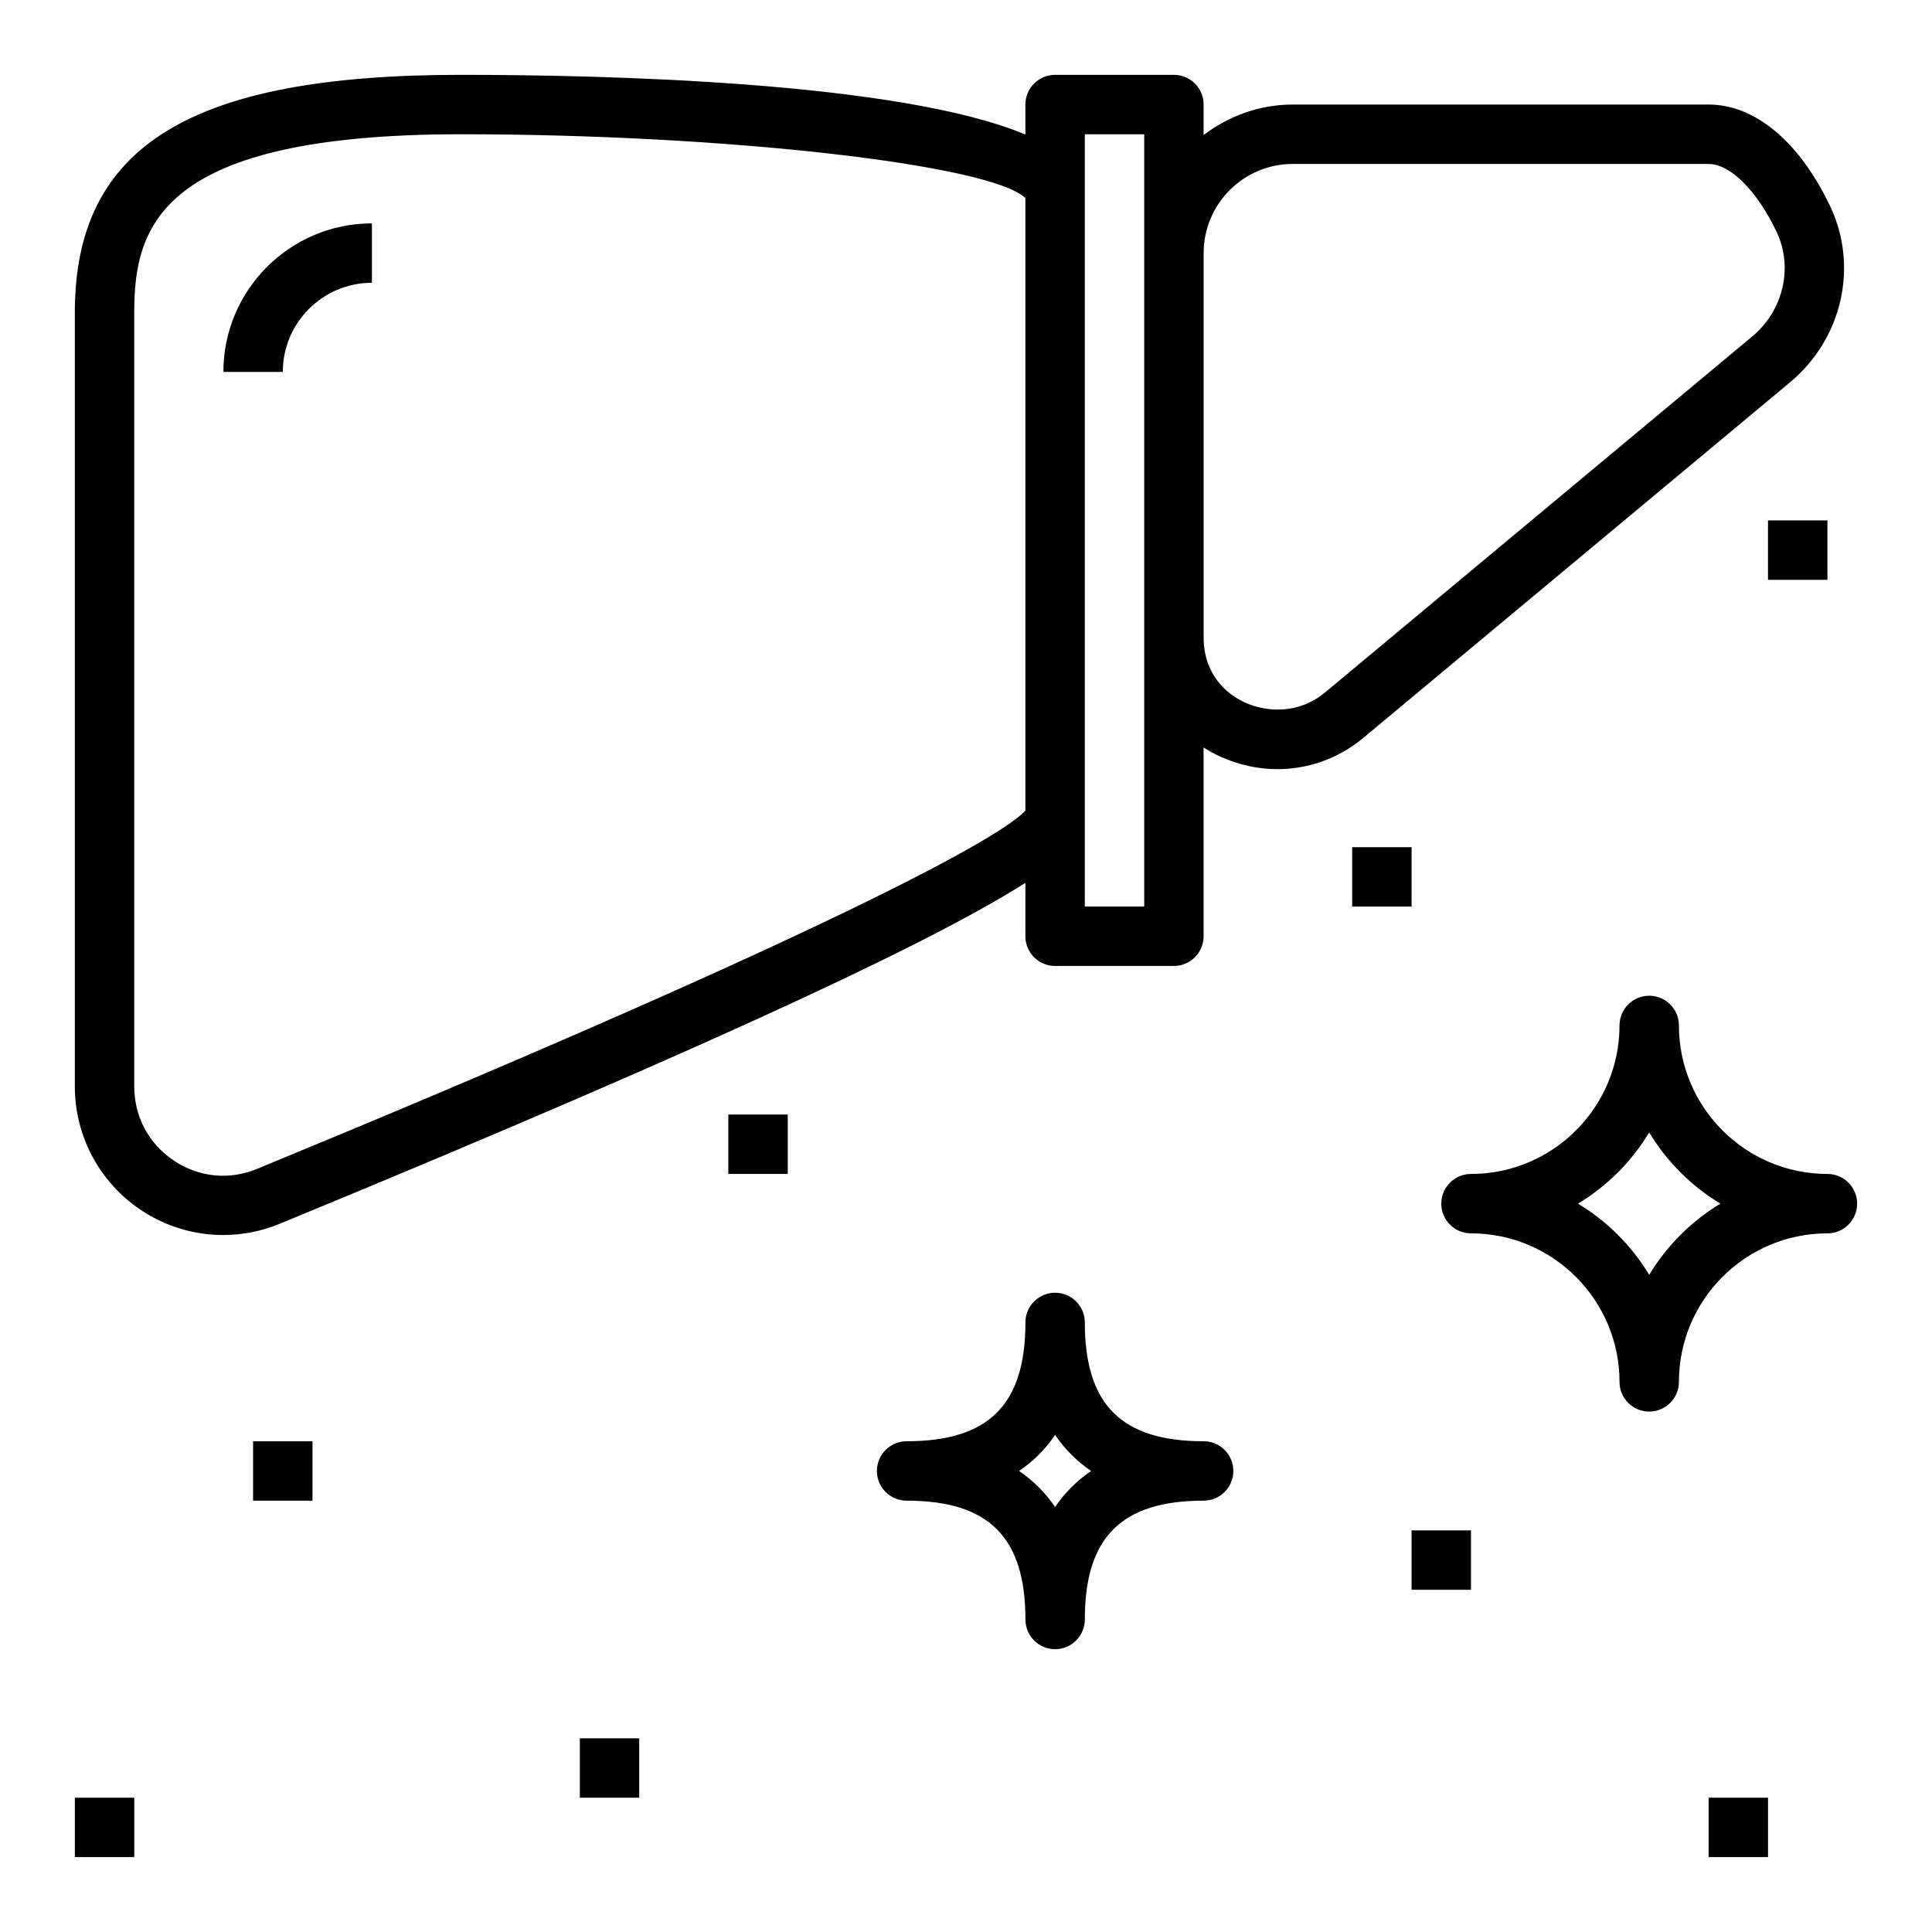<?xml version="1.0" encoding="UTF-8"?>
<!-- Uploaded to: ICON Repo, www.iconrepo.com, Generator: ICON Repo Mixer Tools -->
<svg fill="#000000" width="800px" height="800px" version="1.1" viewBox="144 144 512 512" xmlns="http://www.w3.org/2000/svg">
 <g>
  <path d="m181.3 464.64c6.574 4.402 14.176 6.652 21.836 6.652 5.062 0 10.156-0.984 14.988-2.977 123.99-51.09 175.86-76.477 197.61-90.355v14.16c0 4.352 3.527 7.871 7.871 7.871h31.488c4.344 0 7.871-3.519 7.871-7.871v-50.027c1.387 0.883 2.844 1.684 4.367 2.387 4.914 2.242 10.078 3.352 15.191 3.352 8.18 0 16.207-2.816 22.773-8.289l113.1-94.242c13.848-11.547 18.199-30.75 10.586-46.711-8.148-17.082-19.887-26.883-32.188-26.883h-110.21c-8.895 0-17.02 3.078-23.617 8.078l0.004-8.078c0-4.352-3.527-7.871-7.871-7.871h-31.488c-4.344 0-7.871 3.519-7.871 7.871v7.949c-33.316-13.98-111.13-15.824-149.57-15.824-71.73 0-102.34 18.84-102.34 62.977v205.09c0 13.18 6.535 25.414 17.469 32.742zm305.29-277.19h110.21c5.731 0 12.793 7.039 17.98 17.918 4.512 9.453 1.859 20.898-6.453 27.828l-113.09 94.242c-7.133 5.961-15.695 5.305-21.324 2.723-6.731-3.086-10.816-9.199-10.934-16.758v-102.34c0-13.02 10.594-23.617 23.613-23.617zm-55.102-7.871h15.742v204.67h-15.742zm-251.91 47.23c0-22.852 6.691-47.23 86.594-47.23 69.996 0 140.21 7.996 149.57 16.895v162.37c-8.422 8.895-65.801 38.141-203.6 94.914-7.406 3.062-15.438 2.242-22.074-2.195-6.672-4.465-10.488-11.629-10.488-19.66z"/>
  <path d="m242.56 218.94v-15.742c-21.703 0-39.359 17.656-39.359 39.359h15.742c0-13.02 10.598-23.617 23.617-23.617z"/>
  <path d="m636.16 462.98c0-4.352-3.527-7.871-7.871-7.871-21.703 0-39.359-17.656-39.359-39.359 0-4.352-3.527-7.871-7.871-7.871s-7.871 3.519-7.871 7.871c0 21.703-17.656 39.359-39.359 39.359-4.344 0-7.871 3.519-7.871 7.871 0 4.352 3.527 7.871 7.871 7.871 21.703 0 39.359 17.656 39.359 39.359 0 4.352 3.527 7.871 7.871 7.871s7.871-3.519 7.871-7.871c0-21.703 17.656-39.359 39.359-39.359 4.344 0 7.871-3.519 7.871-7.871zm-55.105 18.867c-4.652-7.715-11.156-14.227-18.871-18.871 7.723-4.652 14.219-11.156 18.871-18.871 4.652 7.715 11.156 14.227 18.871 18.871-7.715 4.656-14.219 11.156-18.871 18.871z"/>
  <path d="m431.49 494.46c0-4.352-3.527-7.871-7.871-7.871s-7.871 3.519-7.871 7.871c0 21.781-9.707 31.488-31.488 31.488-4.344 0-7.871 3.519-7.871 7.871 0 4.352 3.527 7.871 7.871 7.871 21.781 0 31.488 9.707 31.488 31.488 0 4.352 3.527 7.871 7.871 7.871s7.871-3.519 7.871-7.871c0-21.781 9.707-31.488 31.488-31.488 4.344 0 7.871-3.519 7.871-7.871 0-4.352-3.527-7.871-7.871-7.871-21.785 0-31.488-9.703-31.488-31.488zm-7.875 48.91c-2.574-3.777-5.762-6.977-9.547-9.547 3.777-2.574 6.977-5.762 9.547-9.547 2.574 3.777 5.762 6.977 9.547 9.547-3.785 2.574-6.973 5.762-9.547 9.547z"/>
  <path d="m337.02 439.36h15.742v15.742h-15.742z"/>
  <path d="m502.34 368.51h15.742v15.742h-15.742z"/>
  <path d="m518.08 549.57h15.742v15.742h-15.742z"/>
  <path d="m211.07 525.95h15.742v15.742h-15.742z"/>
  <path d="m163.84 620.41h15.742v15.742h-15.742z"/>
  <path d="m297.66 604.67h15.742v15.742h-15.742z"/>
  <path d="m596.8 620.41h15.742v15.742h-15.742z"/>
  <path d="m612.54 281.92h15.742v15.742h-15.742z"/>
 </g>
</svg>